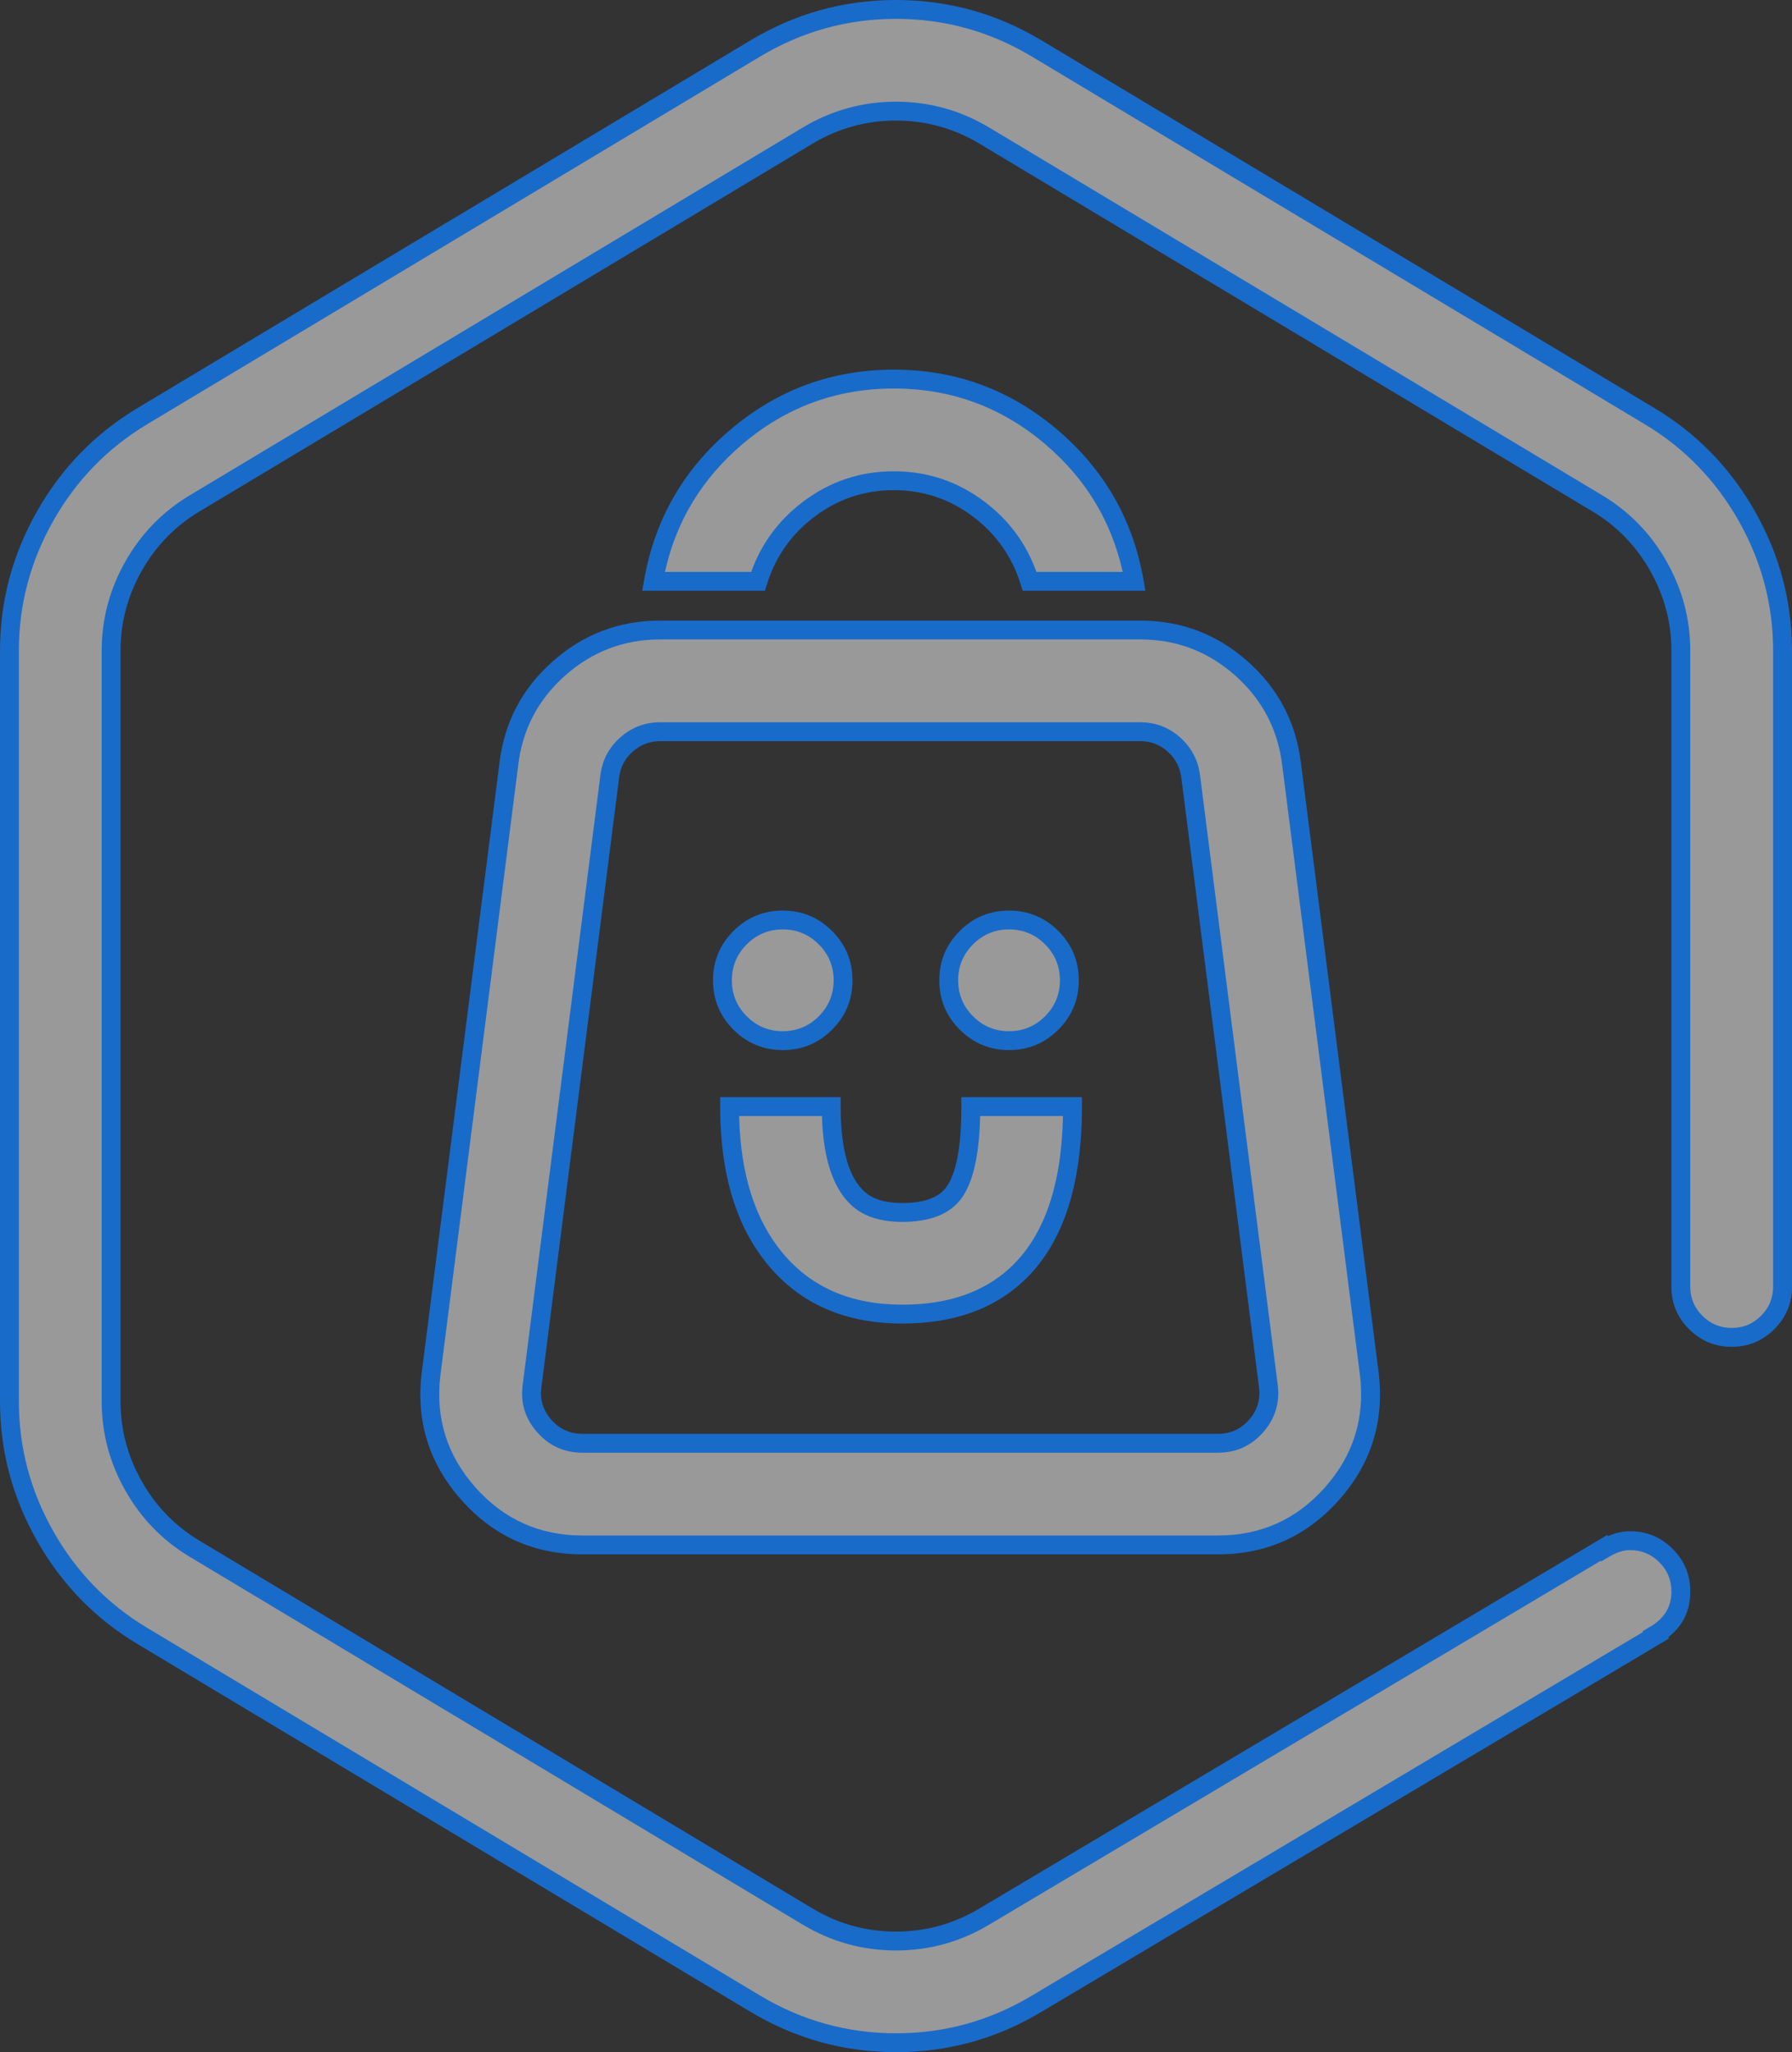 <svg xmlns="http://www.w3.org/2000/svg" xmlns:xlink="http://www.w3.org/1999/xlink" fill="none" version="1.1" width="95" height="108.802" viewBox="0 0 95 108.802"><rect x="0" y="0" width="95" height="108.802" fill="#333333" stroke="none"/><defs><linearGradient x1="0.5" y1="0" x2="0.5" y2="1" id="master_svg0_83_10409"><stop offset="0%" stop-color="#FFFFFF" stop-opacity="1"/><stop offset="99.286%" stop-color="#FFFFFF" stop-opacity="1"/></linearGradient><linearGradient x1="0.5" y1="0" x2="0.5" y2="1" id="master_svg1_83_10409"><stop offset="0%" stop-color="#FFFFFF" stop-opacity="1"/><stop offset="99.286%" stop-color="#FFFFFF" stop-opacity="1"/></linearGradient><linearGradient x1="0.5" y1="0" x2="0.5" y2="1" id="master_svg2_83_10409"><stop offset="0%" stop-color="#FFFFFF" stop-opacity="1"/><stop offset="99.286%" stop-color="#FFFFFF" stop-opacity="1"/></linearGradient><linearGradient x1="0.5" y1="0" x2="0.5" y2="1" id="master_svg3_83_10409"><stop offset="0%" stop-color="#FFFFFF" stop-opacity="1"/><stop offset="99.286%" stop-color="#FFFFFF" stop-opacity="1"/></linearGradient><linearGradient x1="0.5" y1="0" x2="0.5" y2="1" id="master_svg4_83_10409"><stop offset="0%" stop-color="#FFFFFF" stop-opacity="1"/><stop offset="99.286%" stop-color="#FFFFFF" stop-opacity="1"/></linearGradient><linearGradient x1="0.5" y1="0" x2="0.5" y2="1" id="master_svg5_83_10409"><stop offset="0%" stop-color="#FFFFFF" stop-opacity="1"/><stop offset="99.286%" stop-color="#FFFFFF" stop-opacity="1"/></linearGradient></defs><g><g><path d="M94.499,68.205L94.499,34.508C94.499,29.439,91.797,24.672,87.453,22.064L54.965,2.574C50.361,-0.191,44.639,-0.191,40.033,2.574L7.546,22.064C3.2,24.672,0.5,29.439,0.5,34.508L0.5,74.293C0.5,79.359,3.2,84.127,7.546,86.736L40.033,106.229C42.339,107.611,44.92,108.302,47.502,108.302C50.08,108.302,52.66,107.613,54.957,106.235L87.793,86.697L87.768,86.657C88.555,86.188,89.109,85.364,89.109,84.382C89.109,82.89,87.901,81.684,86.414,81.684C85.908,81.684,85.461,81.862,85.058,82.102L85.035,82.065L52.191,101.608C49.296,103.345,45.701,103.345,42.807,101.608L10.32,82.115C7.587,80.475,5.89,77.477,5.89,74.293L5.89,34.508C5.89,31.321,7.587,28.326,10.32,26.686L42.807,7.195C45.701,5.457,49.296,5.457,52.191,7.195L84.68,26.686C87.412,28.326,89.107,31.321,89.107,34.508L89.107,68.206L89.106,68.212C89.106,69.7,90.315,70.906,91.803,70.906C93.291,70.906,94.5,69.7,94.5,68.212C94.5,68.209,94.499,68.207,94.499,68.205Z" fill="url(#master_svg0_83_10409)" fill-opacity="0.5" style="mix-blend-mode:passthrough"/><path d="M94.063,70.471Q95,69.535,95,68.212Q95,68.193,94.999,68.175L94.999,34.508Q94.999,30.575,93.04,27.117Q91.082,23.659,87.71,21.636L55.223,2.145Q51.651,0,47.5,0Q43.349,0,39.776,2.145L7.288,21.636Q3.916,23.659,1.958,27.117Q-0,30.575,0,34.508L0,74.293Q0,78.225,1.958,81.682Q3.916,85.14,7.288,87.164L39.776,106.658Q43.354,108.802,47.502,108.802Q51.651,108.802,55.214,106.663L88.486,86.867L88.445,86.8Q89.609,85.891,89.609,84.382Q89.609,83.057,88.673,82.12Q87.737,81.184,86.414,81.184Q85.837,81.184,85.247,81.442L85.21,81.379L51.935,101.178Q49.881,102.411,47.499,102.411Q45.116,102.411,43.064,101.179L10.577,81.686Q8.641,80.524,7.515,78.537Q6.39,76.55,6.39,74.293L6.39,34.508Q6.39,32.25,7.515,30.263Q8.64,28.277,10.577,27.115L43.064,7.623Q45.116,6.392,47.499,6.392Q49.881,6.392,51.934,7.623L84.423,27.115Q86.359,28.277,87.483,30.263Q88.607,32.25,88.607,34.508L88.607,68.144L88.606,68.149L88.606,68.212Q88.606,69.535,89.543,70.471Q90.48,71.406,91.803,71.406Q93.126,71.406,94.063,70.471ZM84.861,82.75L52.447,102.038Q50.158,103.411,47.499,103.411Q44.839,103.411,42.549,102.037L10.063,82.543Q7.901,81.246,6.645,79.029Q5.39,76.813,5.39,74.293L5.39,34.508Q5.39,31.986,6.645,29.77Q7.9,27.555,10.063,26.258L42.549,6.766Q44.839,5.392,47.499,5.392Q50.158,5.392,52.448,6.766L84.937,26.258Q87.099,27.555,88.353,29.771Q89.607,31.986,89.607,34.508L89.607,68.268L89.607,68.271Q89.627,69.141,90.25,69.763Q90.894,70.406,91.803,70.406Q92.713,70.406,93.356,69.763Q93.99,69.13,94,68.239Q93.999,68.222,93.999,68.205L93.999,34.508Q93.999,30.839,92.17,27.609Q90.342,24.381,87.196,22.493L54.708,3.002Q51.373,1,47.5,1Q43.626,1,40.291,3.002L7.803,22.493Q4.656,24.381,2.828,27.609Q1,30.838,1,34.508L1,74.293Q1,77.961,2.828,81.19Q4.656,84.418,7.803,86.307L40.291,105.8Q43.631,107.802,47.502,107.802Q51.373,107.802,54.7,105.806L87.101,86.527L87.076,86.487L87.512,86.227Q88.609,85.574,88.609,84.382Q88.609,83.471,87.965,82.827Q87.323,82.184,86.414,82.184Q85.896,82.184,85.314,82.532L84.883,82.788L84.861,82.75Z" fill-rule="evenodd" fill="#196BC9" fill-opacity="1"/></g><g><path d="M26.975,40.517L22.848,72.88C22.58,75.172,23.304,77.475,24.837,79.198C26.369,80.921,28.572,81.91,30.878,81.91L64.568,81.91C66.873,81.91,69.075,80.921,70.608,79.198C72.142,77.475,72.866,75.172,72.594,72.857L68.475,40.545C67.996,36.474,64.547,33.402,60.448,33.402L35,33.402C30.9,33.402,27.451,36.474,26.975,40.517ZM35,38.794L60.448,38.794C61.813,38.794,62.962,39.816,63.126,41.197L67.243,73.509C67.335,74.287,67.099,75.034,66.582,75.617C66.063,76.199,65.346,76.52,64.568,76.52L30.878,76.52C30.098,76.52,29.382,76.199,28.864,75.617C28.346,75.034,28.109,74.287,28.199,73.538L32.325,41.172C32.485,39.816,33.635,38.794,35,38.794Z" fill="url(#master_svg1_83_10409)" fill-opacity="0.5" style="mix-blend-mode:passthrough"/><path d="M35,32.902L35,32.902Q31.738,32.902,29.296,35.07Q26.858,37.234,26.478,40.458L22.352,72.817Q21.903,76.651,24.463,79.531Q27.024,82.41,30.878,82.41L64.568,82.41Q68.42,82.41,70.981,79.531Q73.544,76.651,73.09,72.798L68.971,40.481Q68.59,37.244,66.152,35.074Q63.712,32.902,60.448,32.902L35,32.902ZM29.96,35.817Q32.118,33.902,35,33.902L35,33.902L60.448,33.902Q63.331,33.902,65.487,35.821Q67.642,37.738,67.979,40.608L72.097,72.915Q72.498,76.322,70.234,78.866Q67.971,81.41,64.568,81.41L30.878,81.41Q27.473,81.41,25.21,78.866Q22.948,76.322,23.344,72.943L27.472,40.575Q27.806,37.73,29.96,35.817ZM32.878,39.101Q31.972,39.907,31.828,41.111L31.828,41.114L27.702,73.479Q27.535,74.874,28.49,75.949Q29.442,77.02,30.878,77.02L64.568,77.02Q66.001,77.02,66.956,75.949Q67.909,74.873,67.739,73.446L63.623,41.138Q63.477,39.916,62.571,39.105Q61.664,38.294,60.448,38.294L35,38.294Q33.786,38.294,32.878,39.101ZM28.695,73.598L32.821,41.236L32.821,41.231Q32.919,40.402,33.543,39.848Q34.166,39.294,35,39.294L60.448,39.294Q61.282,39.294,61.904,39.85Q62.529,40.409,62.63,41.256L66.747,73.573Q66.863,74.546,66.207,75.286Q65.553,76.02,64.568,76.02L30.878,76.02Q29.891,76.02,29.238,75.285Q28.581,74.546,28.695,73.598Z" fill-rule="evenodd" fill="#196BC9" fill-opacity="1"/></g><g><path d="M47.384,25.487C50.776,25.487,53.62,27.743,54.586,30.822L60.126,30.822C59.056,24.74,53.765,20.099,47.384,20.099C41.002,20.099,35.713,24.74,34.643,30.822L40.183,30.822C41.146,27.743,43.993,25.487,47.384,25.487Z" fill="url(#master_svg2_83_10409)" fill-opacity="0.5" style="mix-blend-mode:passthrough"/><path d="M34.047,31.322L40.551,31.322L40.661,30.971Q41.345,28.78,43.174,27.399Q45.043,25.987,47.384,25.987Q49.725,25.987,51.593,27.399Q53.421,28.78,54.108,30.971L54.218,31.322L60.722,31.322L60.619,30.735Q59.778,25.957,56.071,22.799Q52.315,19.599,47.384,19.599Q42.453,19.599,38.697,22.799Q34.991,25.957,34.15,30.735L34.047,31.322ZM39.824,30.322L35.251,30.322Q36.144,26.289,39.346,23.56Q42.821,20.599,47.384,20.599Q51.947,20.599,55.422,23.56Q58.625,26.289,59.518,30.322L54.945,30.322Q54.132,28.063,52.196,26.601Q50.06,24.987,47.384,24.987Q44.708,24.987,42.571,26.601Q40.635,28.064,39.824,30.322Z" fill-rule="evenodd" fill="#196BC9" fill-opacity="1"/></g><g><path d="M44.694,51.975Q44.694,52.132,44.679,52.288Q44.664,52.445,44.633,52.599Q44.602,52.753,44.557,52.903Q44.511,53.054,44.451,53.199Q44.391,53.344,44.317,53.482Q44.243,53.621,44.156,53.752Q44.068,53.882,43.969,54.004Q43.869,54.125,43.758,54.236Q43.647,54.347,43.525,54.447Q43.404,54.547,43.273,54.634Q43.143,54.721,43.004,54.795Q42.866,54.869,42.72,54.929Q42.575,54.989,42.425,55.035Q42.275,55.081,42.121,55.111Q41.966,55.142,41.81,55.157Q41.654,55.173,41.497,55.173Q41.34,55.173,41.183,55.157Q41.027,55.142,40.873,55.111Q40.719,55.081,40.568,55.035Q40.418,54.989,40.273,54.929Q40.128,54.869,39.989,54.795Q39.851,54.721,39.72,54.634Q39.589,54.547,39.468,54.447Q39.347,54.347,39.235,54.236Q39.124,54.125,39.025,54.004Q38.925,53.882,38.838,53.752Q38.75,53.621,38.676,53.482Q38.602,53.344,38.542,53.199Q38.482,53.054,38.437,52.903Q38.391,52.753,38.36,52.599Q38.33,52.445,38.314,52.288Q38.299,52.132,38.299,51.975Q38.299,51.818,38.314,51.662Q38.33,51.505,38.36,51.351Q38.391,51.197,38.437,51.047Q38.482,50.896,38.542,50.751Q38.602,50.606,38.676,50.468Q38.75,50.329,38.838,50.198Q38.925,50.068,39.025,49.946Q39.124,49.825,39.235,49.714Q39.347,49.603,39.468,49.503Q39.589,49.403,39.72,49.316Q39.851,49.229,39.989,49.155Q40.128,49.081,40.273,49.021Q40.418,48.961,40.568,48.915Q40.719,48.869,40.873,48.839Q41.027,48.808,41.183,48.793Q41.34,48.777,41.497,48.777Q41.654,48.777,41.81,48.793Q41.966,48.808,42.121,48.839Q42.275,48.869,42.425,48.915Q42.575,48.961,42.72,49.021Q42.866,49.081,43.004,49.155Q43.143,49.229,43.273,49.316Q43.404,49.403,43.525,49.503Q43.647,49.603,43.758,49.714Q43.869,49.825,43.969,49.946Q44.068,50.068,44.156,50.198Q44.243,50.329,44.317,50.468Q44.391,50.606,44.451,50.751Q44.511,50.896,44.557,51.047Q44.602,51.197,44.633,51.351Q44.664,51.505,44.679,51.662Q44.694,51.818,44.694,51.975Z" fill="url(#master_svg3_83_10409)" fill-opacity="0.5" style="mix-blend-mode:passthrough"/><path d="M38.882,49.36Q37.799,50.443,37.799,51.975Q37.799,53.507,38.882,54.59Q39.966,55.673,41.497,55.673Q43.028,55.673,44.111,54.59Q45.194,53.507,45.194,51.975Q45.194,50.443,44.112,49.36Q43.029,48.277,41.497,48.277Q39.966,48.277,38.882,49.36ZM39.589,53.883Q38.799,53.092,38.799,51.975Q38.799,50.858,39.589,50.067Q40.38,49.277,41.497,49.277Q42.614,49.277,43.404,50.067Q44.194,50.857,44.194,51.975Q44.194,53.092,43.404,53.883Q42.614,54.673,41.497,54.673Q40.38,54.673,39.589,53.883Z" fill-rule="evenodd" fill="#196BC9" fill-opacity="1"/></g><g><path d="M56.69,51.975Q56.69,52.132,56.675,52.288Q56.659,52.445,56.629,52.599Q56.598,52.753,56.552,52.903Q56.507,53.054,56.447,53.199Q56.387,53.344,56.313,53.482Q56.239,53.621,56.151,53.752Q56.064,53.882,55.964,54.004Q55.865,54.125,55.754,54.236Q55.643,54.347,55.521,54.447Q55.4,54.547,55.269,54.634Q55.138,54.721,55,54.795Q54.861,54.869,54.716,54.929Q54.571,54.989,54.421,55.035Q54.27,55.081,54.116,55.111Q53.962,55.142,53.806,55.157Q53.65,55.173,53.493,55.173Q53.335,55.173,53.179,55.157Q53.023,55.142,52.869,55.111Q52.715,55.081,52.564,55.035Q52.414,54.989,52.269,54.929Q52.124,54.869,51.985,54.795Q51.847,54.721,51.716,54.634Q51.585,54.547,51.464,54.447Q51.343,54.347,51.231,54.236Q51.12,54.125,51.021,54.004Q50.921,53.882,50.834,53.752Q50.747,53.621,50.672,53.482Q50.598,53.344,50.538,53.199Q50.478,53.054,50.433,52.903Q50.387,52.753,50.356,52.599Q50.326,52.445,50.31,52.288Q50.295,52.132,50.295,51.975Q50.295,51.818,50.31,51.662Q50.326,51.505,50.356,51.351Q50.387,51.197,50.433,51.047Q50.478,50.896,50.538,50.751Q50.598,50.606,50.672,50.468Q50.747,50.329,50.834,50.198Q50.921,50.068,51.021,49.946Q51.12,49.825,51.231,49.714Q51.343,49.603,51.464,49.503Q51.585,49.403,51.716,49.316Q51.847,49.229,51.985,49.155Q52.124,49.081,52.269,49.021Q52.414,48.961,52.564,48.915Q52.715,48.869,52.869,48.839Q53.023,48.808,53.179,48.793Q53.335,48.777,53.493,48.777Q53.65,48.777,53.806,48.793Q53.962,48.808,54.116,48.839Q54.27,48.869,54.421,48.915Q54.571,48.961,54.716,49.021Q54.861,49.081,55,49.155Q55.138,49.229,55.269,49.316Q55.4,49.403,55.521,49.503Q55.643,49.603,55.754,49.714Q55.865,49.825,55.964,49.946Q56.064,50.068,56.151,50.198Q56.239,50.329,56.313,50.468Q56.387,50.606,56.447,50.751Q56.507,50.896,56.552,51.047Q56.598,51.197,56.629,51.351Q56.659,51.505,56.675,51.662Q56.69,51.818,56.69,51.975Z" fill="url(#master_svg4_83_10409)" fill-opacity="0.5" style="mix-blend-mode:passthrough"/><path d="M50.878,49.36Q49.795,50.443,49.795,51.975Q49.795,53.507,50.878,54.59Q51.96,55.673,53.491,55.673Q55.024,55.673,56.107,54.59Q57.19,53.507,57.19,51.975Q57.19,50.443,56.107,49.36Q55.024,48.277,53.491,48.277Q51.96,48.277,50.878,49.36ZM51.585,53.883Q50.795,53.092,50.795,51.975Q50.795,50.857,51.585,50.067Q52.375,49.277,53.491,49.277Q54.61,49.277,55.4,50.067Q56.19,50.857,56.19,51.975Q56.19,53.093,55.4,53.883Q54.61,54.673,53.491,54.673Q52.375,54.673,51.585,53.883Z" fill-rule="evenodd" fill="#196BC9" fill-opacity="1"/></g><g><path d="M38.678,58.668C38.678,65.56,42.1,69.672,47.837,69.672C51.951,69.672,56.857,67.763,56.857,58.668L51.466,58.668C51.466,63.415,50.245,64.283,47.837,64.283C46.708,64.283,44.066,64.283,44.066,58.668L38.678,58.668Z" fill="url(#master_svg5_83_10409)" fill-opacity="0.5" style="mix-blend-mode:passthrough"/><path d="M44.566,58.168L38.178,58.168L38.178,58.668Q38.178,64.018,40.722,67.074Q43.3,70.172,47.837,70.172Q51.831,70.172,54.23,67.947Q57.357,65.047,57.357,58.668L57.357,58.168L50.966,58.168L50.966,58.668Q50.966,61.871,50.154,62.956Q49.535,63.783,47.837,63.783Q46.518,63.783,45.858,63.205Q44.566,62.074,44.566,58.668L44.566,58.168ZM43.574,59.168L39.184,59.168Q39.295,63.797,41.49,66.434Q43.768,69.172,47.837,69.172Q51.439,69.172,53.55,67.214Q56.238,64.722,56.352,59.168L51.961,59.168Q51.893,62.301,50.955,63.555Q50.036,64.783,47.837,64.783Q46.142,64.783,45.199,63.957Q43.674,62.622,43.574,59.168Z" fill-rule="evenodd" fill="#196BC9" fill-opacity="1"/></g></g></svg>